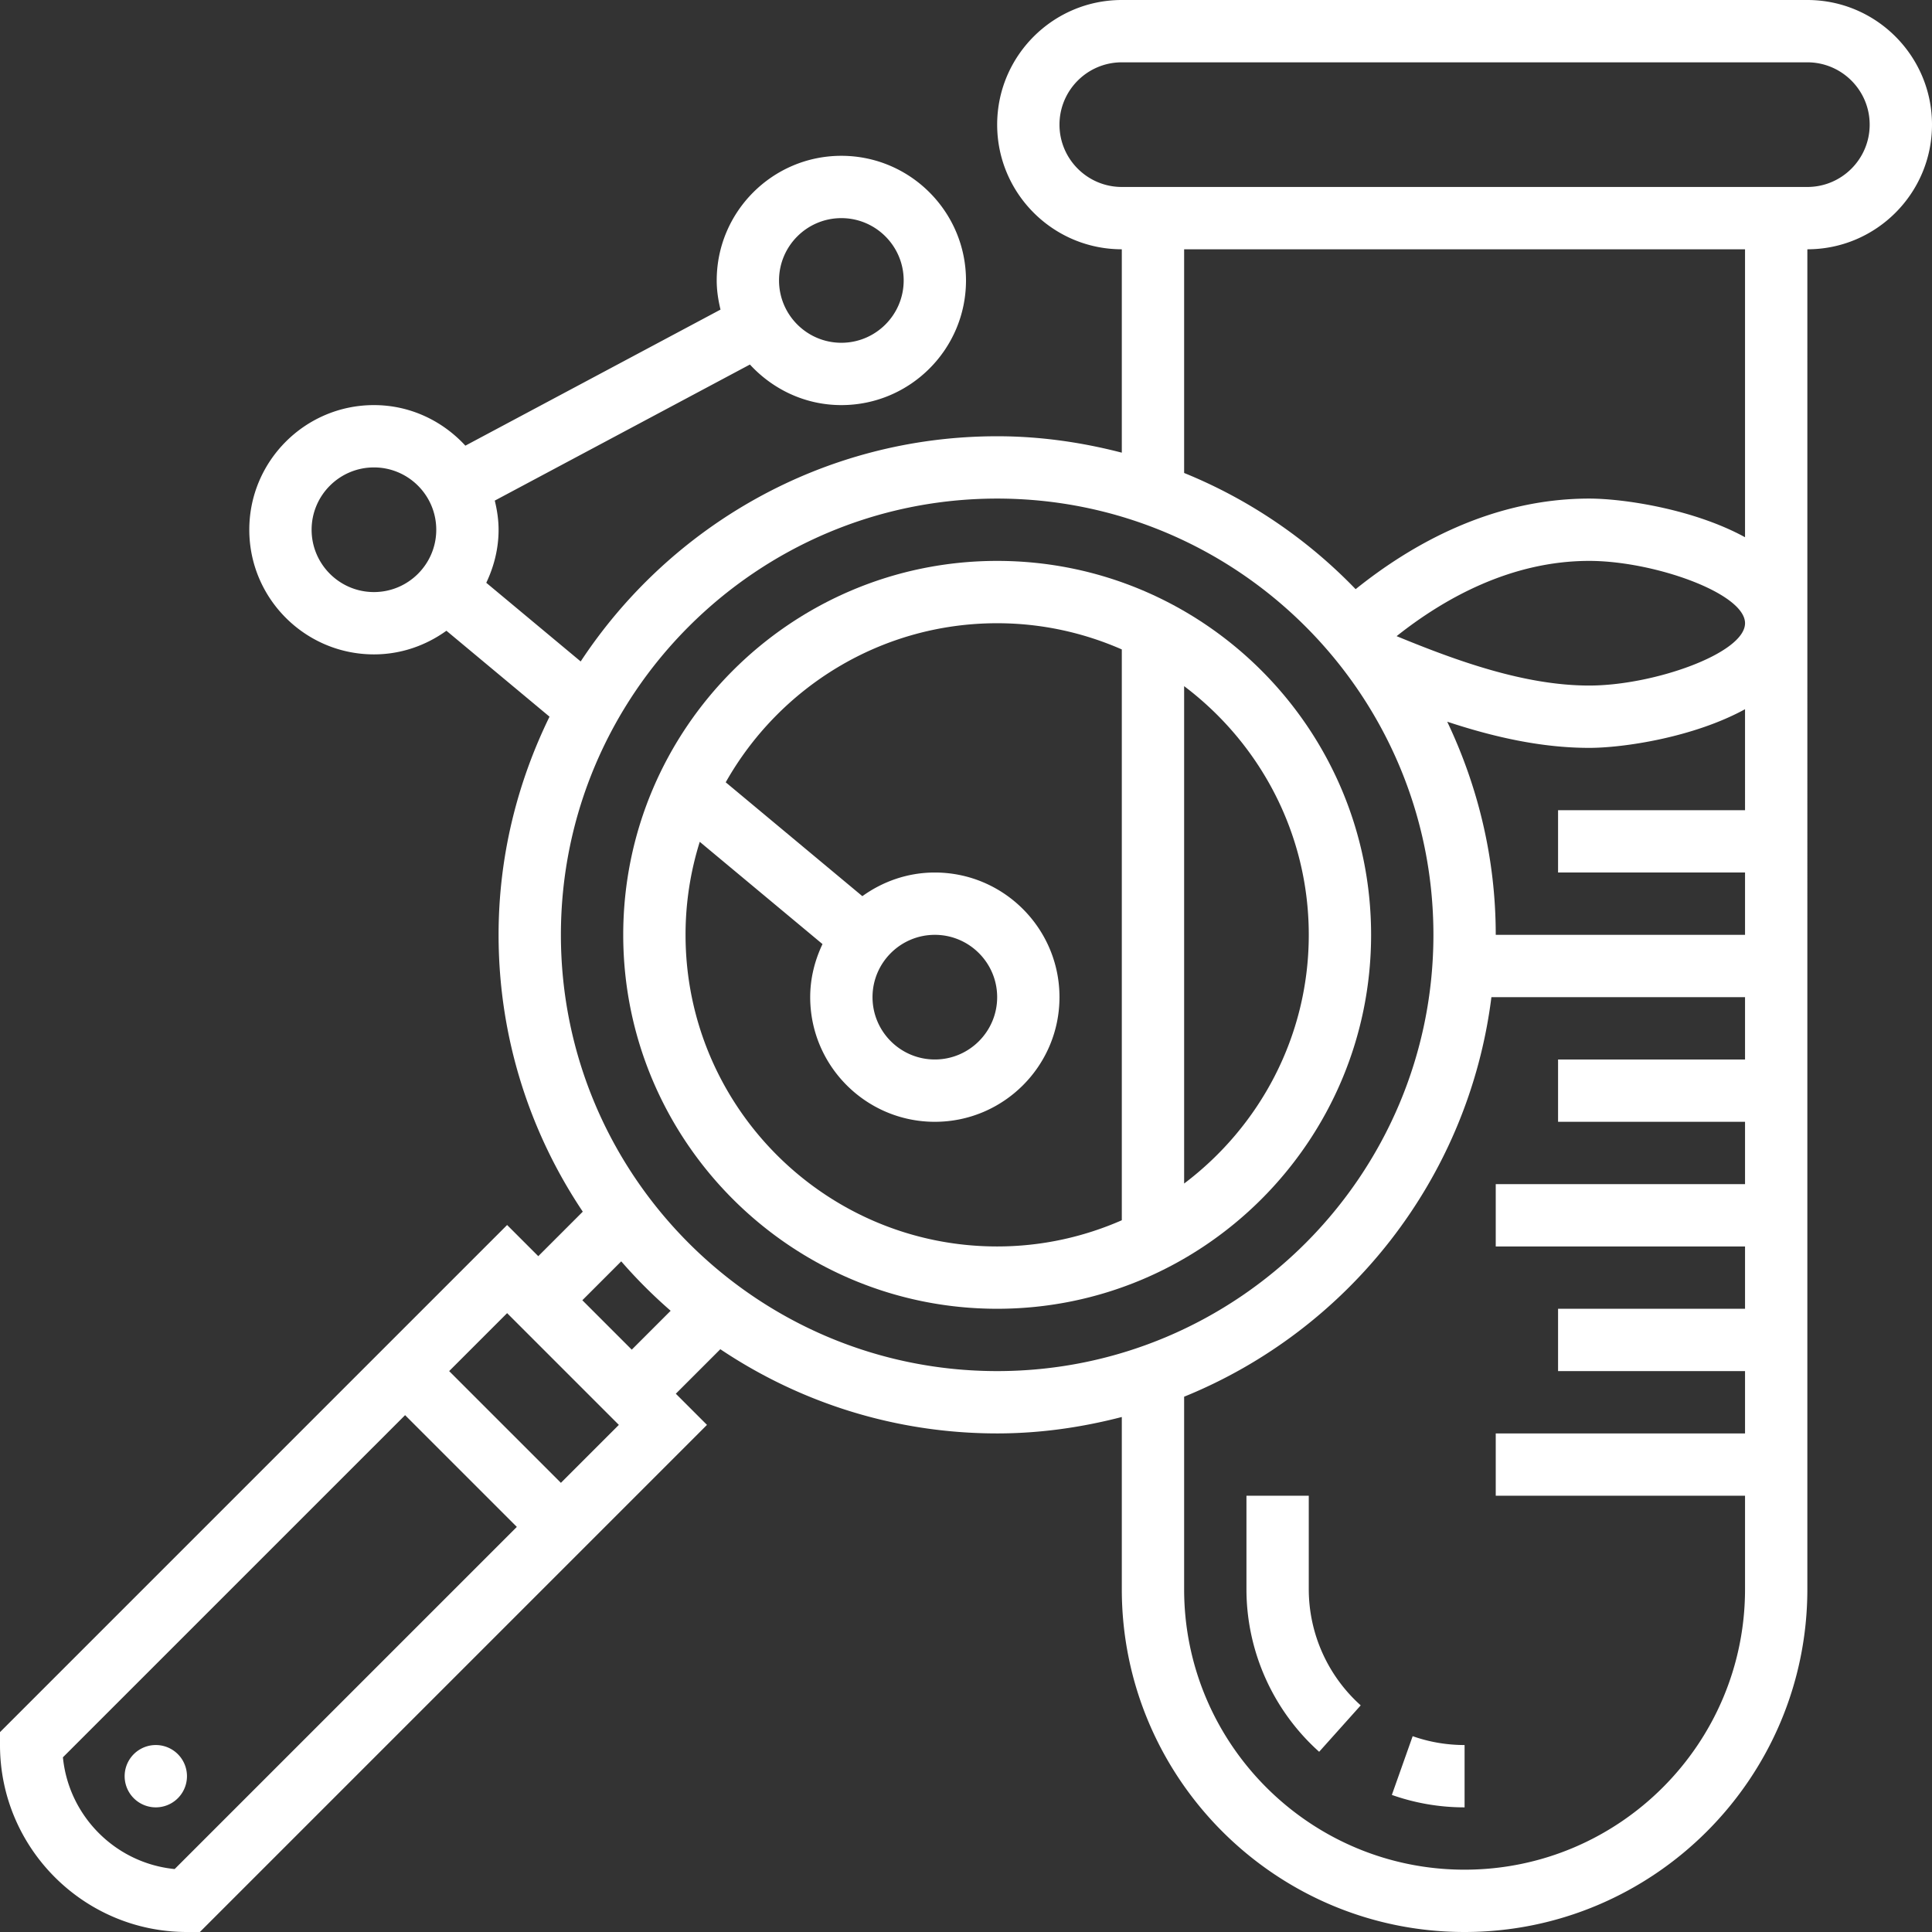 <?xml version="1.0" encoding="UTF-8"?>
<svg xmlns="http://www.w3.org/2000/svg" xmlns:xlink="http://www.w3.org/1999/xlink" version="1.1" width="512" height="512" x="0" y="0" viewBox="0 0 496 496" style="enable-background:new 0 0 512 512" xml:space="preserve">
  <rect x="0" y="0" width="496" height="496" fill="#333333" stroke="none"/>
  <g>
    <path d="M256 144c-52.938 0-96 43.063-96 96s43.063 96 96 96 96-43.063 96-96-43.063-96-96-96zm-80 96a79.636 79.636 0 0 1 3.648-23.879l31.512 26.254c-1.969 4.152-3.16 8.738-3.16 13.625 0 17.648 14.352 32 32 32s32-14.352 32-32-14.352-32-32-32c-6.96 0-13.352 2.29-18.61 6.07l-35.077-29.23C200.047 176.496 226.113 160 256 160c11.375 0 22.191 2.426 32 6.727v146.546c-9.809 4.301-20.625 6.727-32 6.727-44.113 0-80-35.887-80-80zm64 0c8.824 0 16 7.176 16 16s-7.176 16-16 16-16-7.176-16-16 7.176-16 16-16zm64 63.848V176.152c19.383 14.618 32 37.75 32 63.848 0 26.09-12.617 49.23-32 63.848zM48 456a8 8 0 1 1-16 0 8 8 0 0 1 16 0zm0 0" fill="#ffffff" opacity="1" data-original="#000000"></path>
    <path d="M464 0H288c-17.648 0-32 14.352-32 32s14.352 32 32 32v52.215c-10.246-2.656-20.938-4.215-32-4.215-44.672 0-84.016 23.04-106.922 57.816l-24.238-20.199c1.969-4.144 3.16-8.73 3.16-13.617 0-2.586-.39-5.07-.977-7.48l65.504-34.934C198.383 99.946 206.695 104 216 104c17.648 0 32-14.352 32-32s-14.352-32-32-32-32 14.352-32 32c0 2.586.39 5.063.977 7.48l-65.504 34.934C113.617 108.054 105.305 104 96 104c-17.648 0-32 14.352-32 32s14.352 32 32 32c6.96 0 13.352-2.29 18.61-6.07l26.468 22.062C132.793 200.938 128 219.895 128 240c0 26.281 7.984 50.719 21.617 71.07l-11.426 11.426-8-8L0 444.688V448c0 26.473 21.527 48 48 48h3.313l130.19-130.191-8-8 11.427-11.426C205.28 360.016 229.719 368 256 368c11.063 0 21.754-1.559 32-4.215V408c0 48.52 39.48 88 88 88s88-39.48 88-88V64c17.648 0 32-14.352 32-32S481.648 0 464 0zM216 56c8.824 0 16 7.176 16 16s-7.176 16-16 16-16-7.176-16-16 7.176-16 16-16zM96 152c-8.824 0-16-7.176-16-16s7.176-16 16-16 16 7.176 16 16-7.176 16-16 16zM44.84 479.84c-15.137-1.488-27.2-13.55-28.688-28.688L104 363.312 132.688 392zM144 380.688 115.312 352l14.88-14.879 28.687 28.688zm18.191-34.192-12.687-12.687 9.984-9.985a127.96 127.96 0 0 0 12.688 12.688zM144 240c0-61.762 50.238-112 112-112s112 50.238 112 112-50.238 112-112 112-112-50.238-112-112zm264-48c8.848 0 26.793-2.695 40-9.922V208h-48v16h48v16h-64c0-19.594-4.55-38.098-12.457-54.719 11.656 3.856 24 6.719 36.457 6.719zm-49.45-28.68C370.755 153.625 387.923 144 408 144c16.52 0 40 8.273 40 16s-23.48 16-40 16c-16.672 0-34.145-6.39-49.45-12.68zM376 480c-39.703 0-72-32.297-72-72v-49.426c42.105-17.101 73.04-55.965 78.887-102.574H448v16h-48v16h48v16h-64v16h64v16h-48v16h48v16h-64v16h64v24c0 39.703-32.297 72-72 72zm72-342.078c-13.207-7.227-31.152-9.922-40-9.922-24.887 0-45.586 11.695-59.969 23.258-12.344-12.801-27.297-23.035-44.031-29.832V64h144zM464 48H288c-8.824 0-16-7.176-16-16s7.176-16 16-16h176c8.824 0 16 7.176 16 16s-7.176 16-16 16zm0 0" fill="#ffffff" opacity="1" data-original="#000000"></path>
    <path d="M336 408v-24h-16v24c0 15.902 6.809 31.121 18.664 41.734l10.672-11.918A40.066 40.066 0 0 1 336 408zM357.328 460.809A55.86 55.86 0 0 0 376 464v-16c-4.586 0-9.07-.77-13.328-2.273zm0 0" fill="#ffffff" opacity="1" data-original="#000000"></path>
  </g>
</svg>
